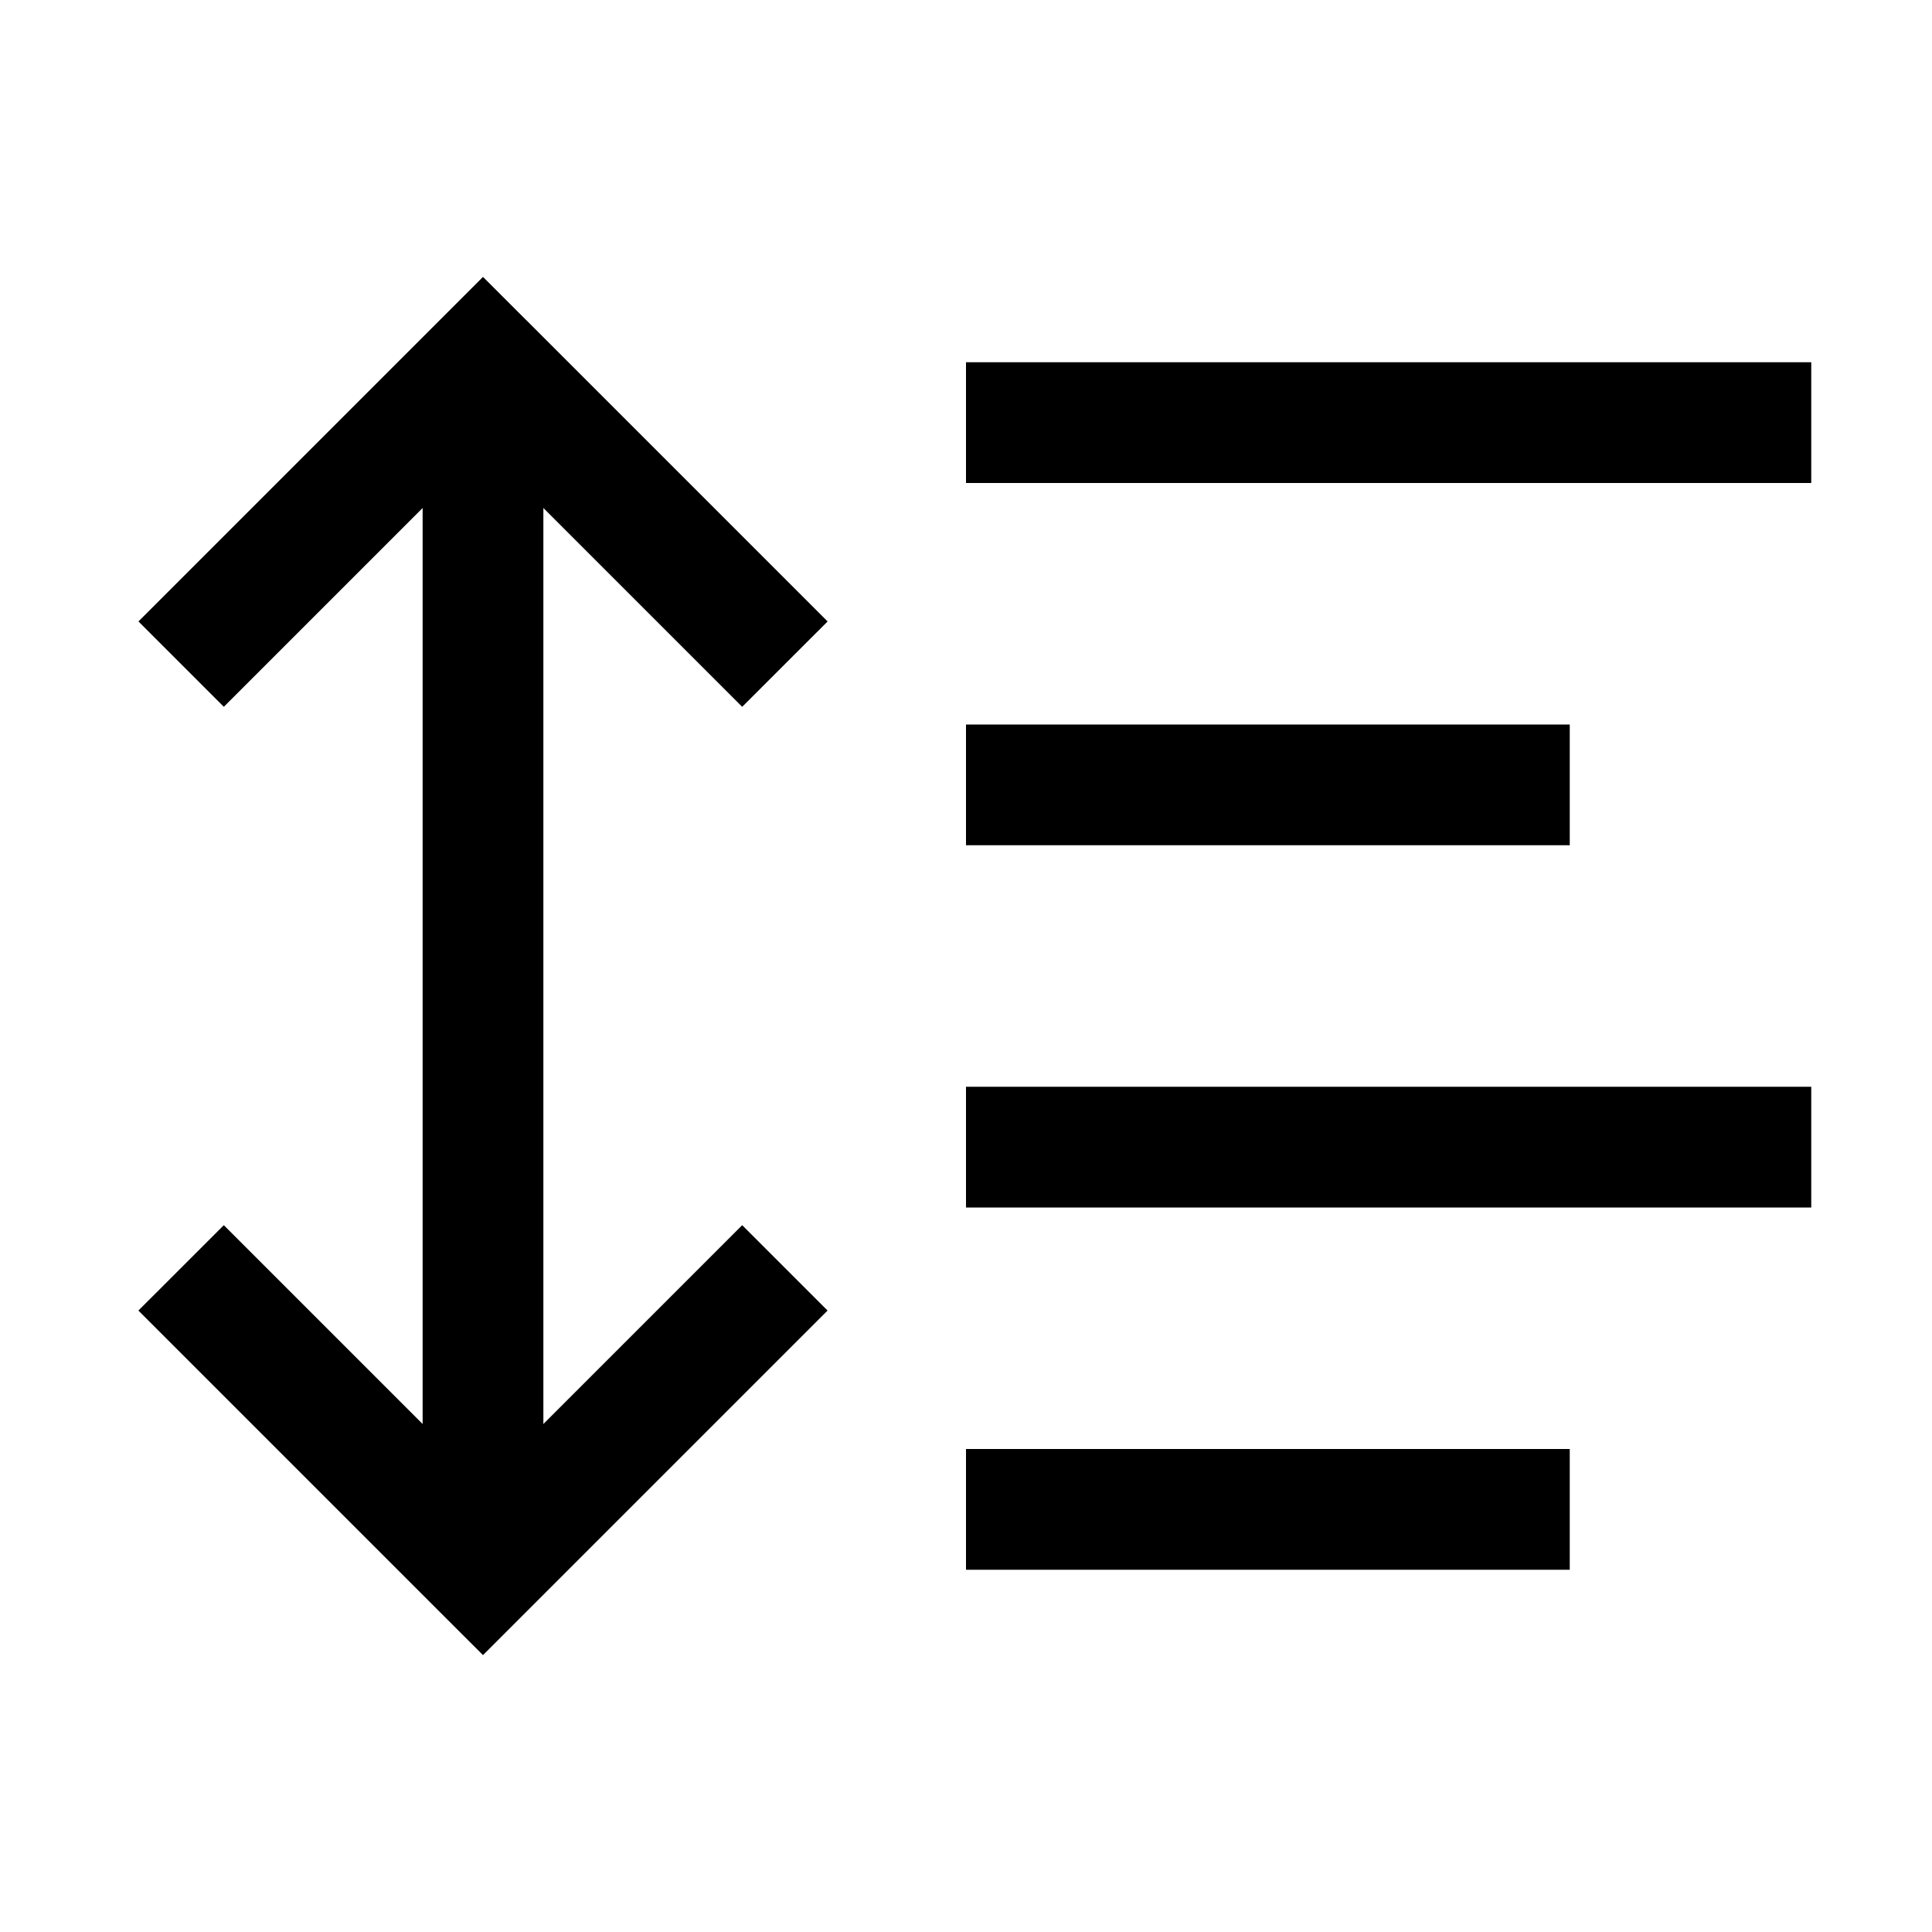 <svg width="32" height="32" viewBox="0 0 32 32" xmlns="http://www.w3.org/2000/svg">
    <path fill-rule="evenodd" d="M8.707 5.293L8 4.586l-.707.707-5 5 1.414 1.414L7 8.414v15.172l-3.293-3.293-1.415 1.414 5 5 .708.707.707-.707 5-5-1.414-1.414L9 23.586V8.414l3.293 3.293 1.415-1.414-5-5zM16 8h14V6H16v2zm10 6H16v-2h10v2zm-10 6h14v-2H16v2zm0 6h10v-2H16v2z"/>
</svg>
